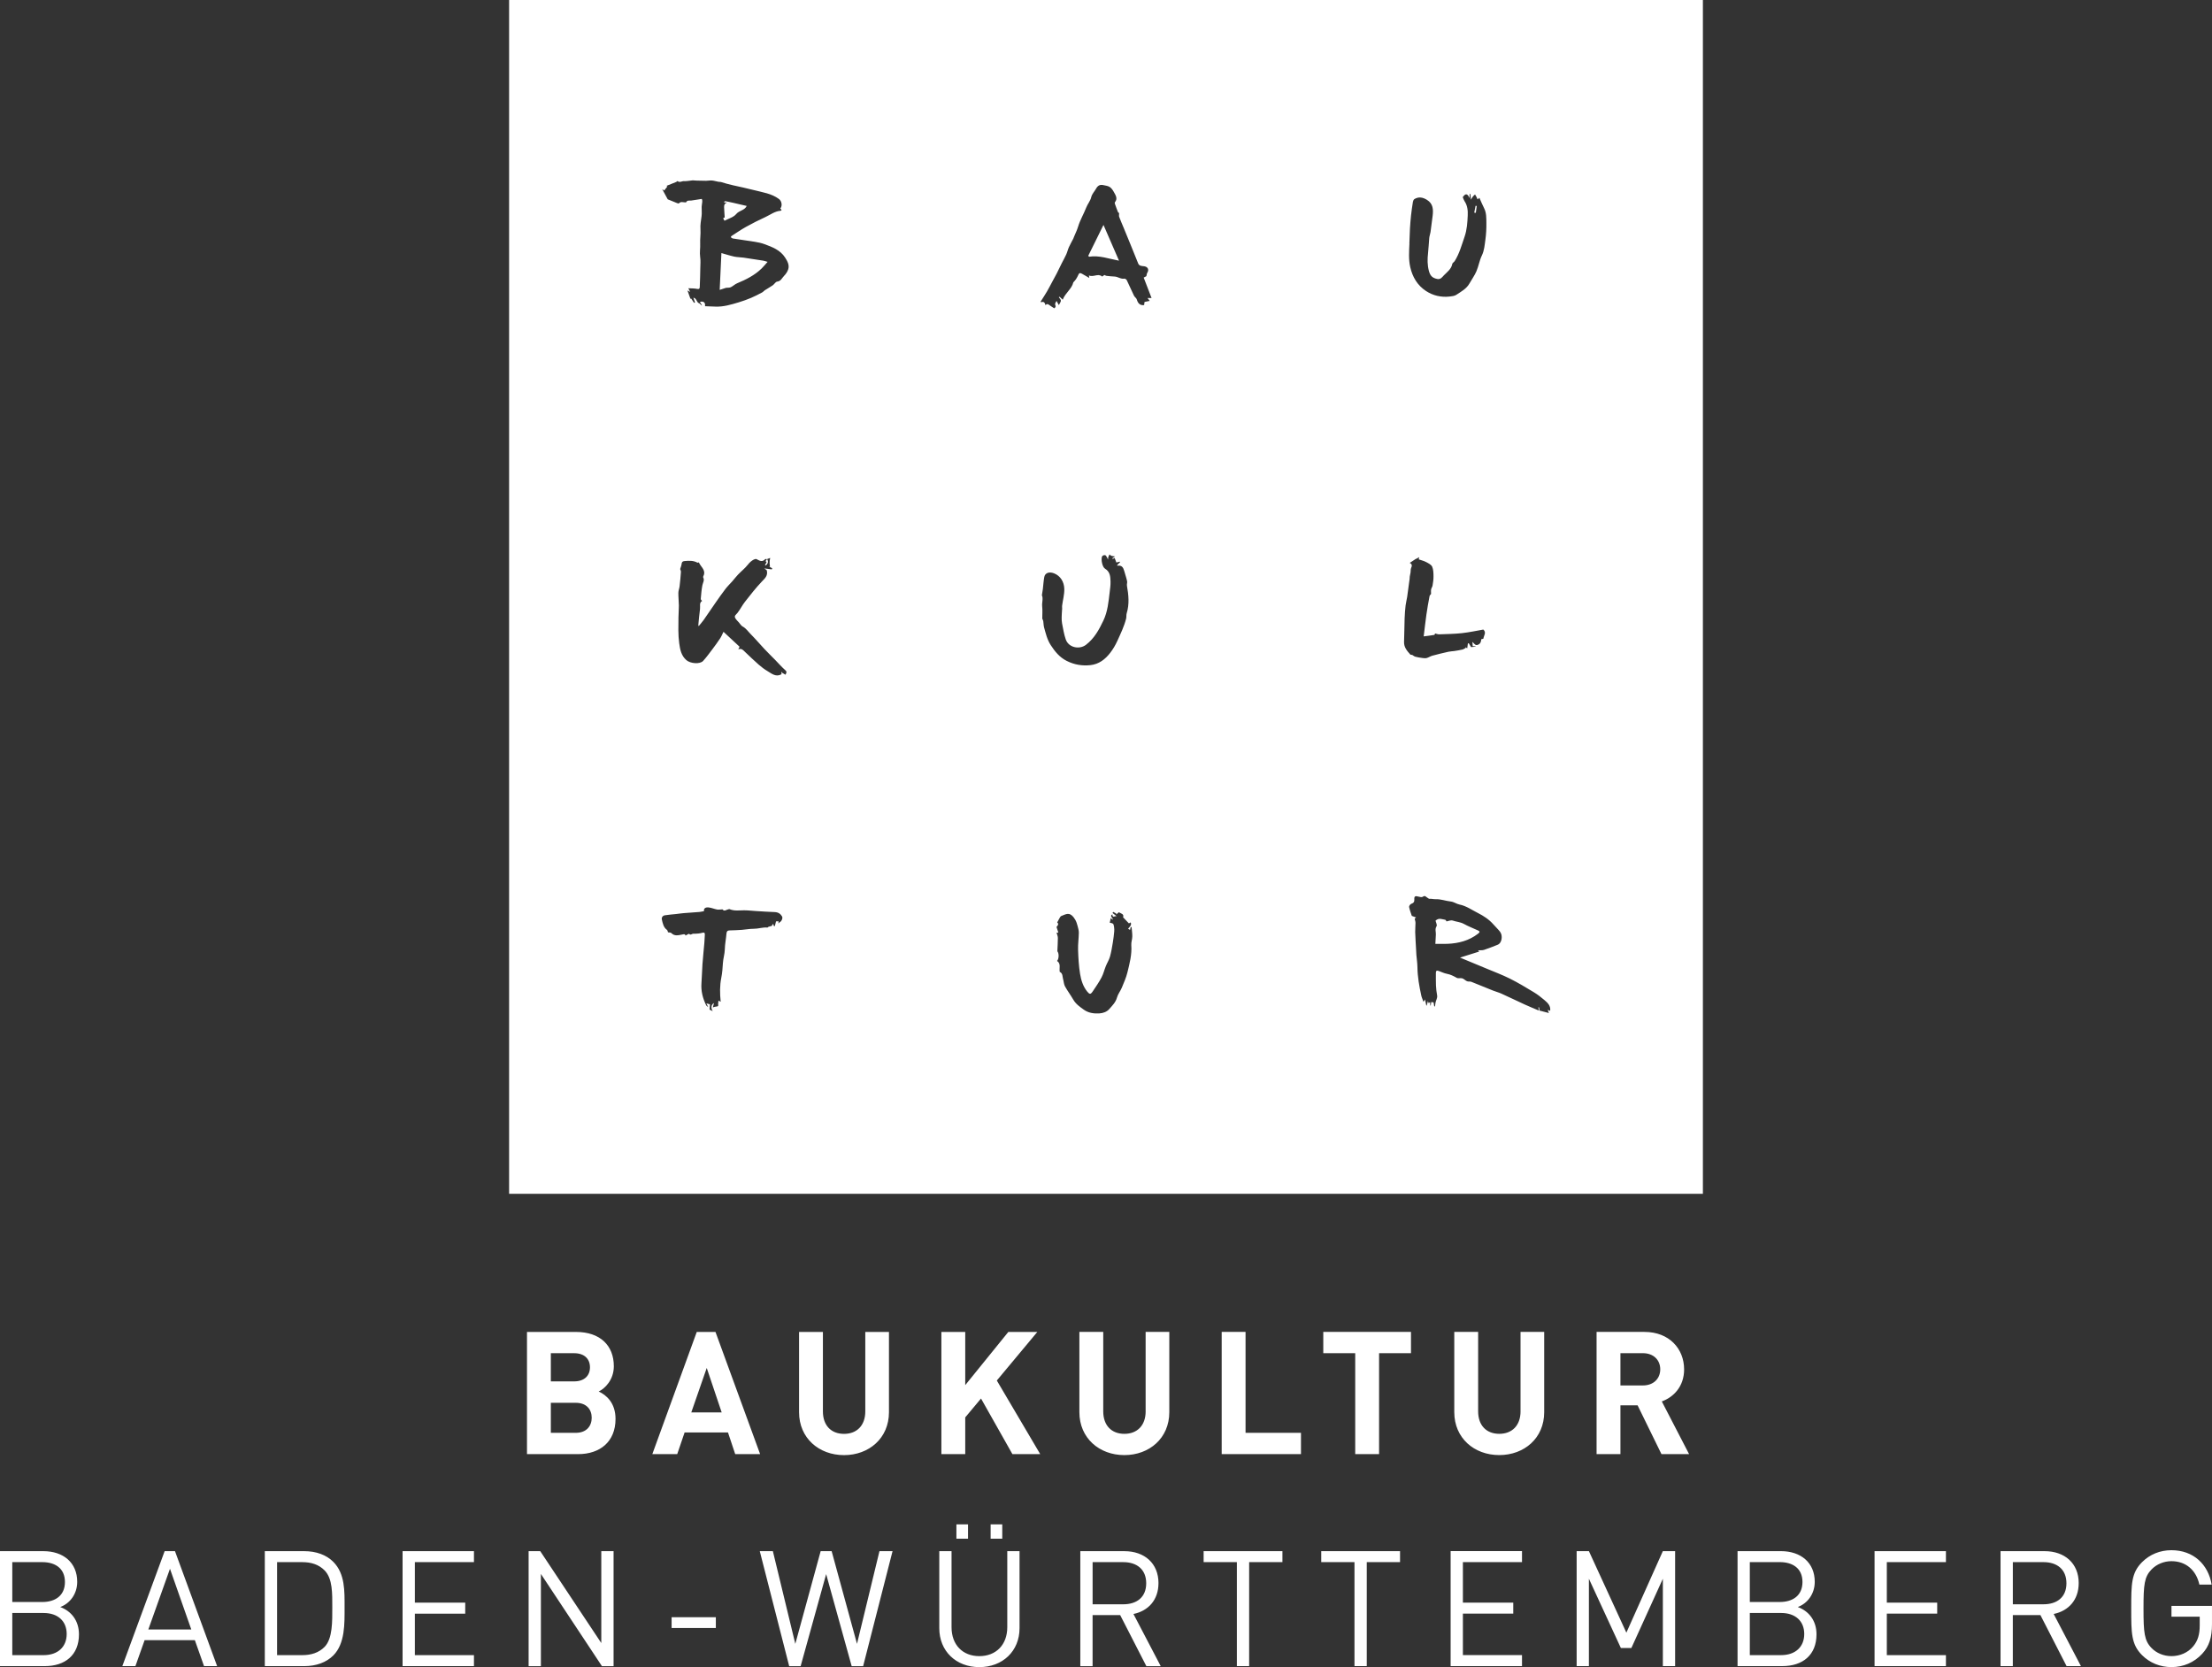 <?xml version="1.0" encoding="UTF-8"?>
<svg xmlns="http://www.w3.org/2000/svg" id="Ebene_1" viewBox="0 0 119.975 90.42">
  <rect x="0" y="0" width="119.975" height="90.42" fill="#333333" stroke="none"/>
  <defs>
    <style>.cls-1{fill:#fff;}</style>
  </defs>
  <path class="cls-1" d="M56.262,72.24h-1.572l-2.337,2.885v-2.885h-1.294v6.627h1.294v-1.992l.856-1.023,1.703,3.016h1.508l-2.354-3.993,2.196-2.634Zm-1.629,16.016c0,.946-.604,1.568-1.516,1.568s-1.507-.622-1.507-1.568v-4.125h-.665v4.178c0,1.244,.911,2.111,2.172,2.111s2.181-.867,2.181-2.111v-4.178h-.665v4.125Zm-2.129-5.579h-.63v.779h.63v-.779Zm1.857,0h-.631v.779h.631v-.779Zm-11.021-10.437v4.355c0,1.405,1.08,2.327,2.438,2.327s2.438-.922,2.438-2.327v-4.355h-1.284v4.309c0,.764-.456,1.22-1.154,1.22s-1.145-.456-1.145-1.22v-4.309h-1.294Zm-21.505,18.127h3.871v-.596h-3.205v-2.251h2.732v-.596h-2.732v-2.198h3.205v-.596h-3.871v6.236Zm10.639-14.897c.336-.158,.819-.633,.819-1.368,0-1.136-.754-1.861-2.048-1.861h-2.662v6.627h2.774c1.182,0,2.028-.67,2.028-1.908,0-.885-.512-1.304-.912-1.489Zm-2.597-2.076h1.266c.55,0,.856,.308,.856,.764s-.307,.764-.856,.764h-1.266v-1.527Zm1.35,4.319h-1.35v-1.629h1.35c.587,0,.866,.363,.866,.81s-.279,.819-.866,.819Zm15.255,11.445l-1.375-5.027h-.596l-1.375,5.027-1.217-5.027h-.71l1.595,6.236h.621l1.384-4.992,1.384,4.992h.622l1.595-6.236h-.71l-1.218,5.027Zm16.352-3.293c0-1.077-.762-1.734-1.849-1.734h-2.391v6.236h.666v-2.768h1.497l1.419,2.768h.779l-1.479-2.829c.806-.167,1.357-.762,1.357-1.673Zm-3.573,1.147v-2.286h1.664c.727,0,1.243,.386,1.243,1.147s-.517,1.139-1.243,1.139h-1.664Zm-26.648,2.102l-3.311-4.983h-.631v6.236h.666v-5.001l3.311,5.001h.631v-6.236h-.666v4.983Zm6.193-16.874h-1.015l-2.41,6.627h1.35l.4-1.173h2.354l.391,1.173h1.351l-2.421-6.627Zm-1.312,4.365l.838-2.411,.811,2.411h-1.648Zm-1.067,11.694h2.399v-.587h-2.399v.587Zm-27.497-4.169l-2.295,6.236h.709l.5-1.41h2.724l.499,1.41h.71l-2.286-6.236h-.561Zm-.885,4.248l1.174-3.293,1.156,3.293h-2.33Zm-4.777-1.218c.525-.192,.92-.709,.92-1.366,0-1.042-.753-1.664-1.839-1.664H0v6.236H2.426c1.104,0,1.857-.596,1.857-1.726,0-.744-.421-1.262-1.017-1.48Zm-2.601-2.435h1.629c.691,0,1.226,.333,1.226,1.077s-.534,1.086-1.226,1.086H.666v-2.163Zm1.699,5.045H.666v-2.286h1.699c.771,0,1.252,.438,1.252,1.139s-.481,1.147-1.252,1.147Zm15.71-5.062c-.376-.377-.928-.578-1.576-.578h-2.137v6.236h2.137c.648,0,1.2-.202,1.576-.578,.648-.648,.613-1.743,.613-2.61s.035-1.821-.613-2.47Zm-.464,4.607c-.324,.332-.744,.455-1.227,.455h-1.357v-5.045h1.357c.482,0,.902,.122,1.227,.455,.429,.447,.411,1.235,.411,1.997s.018,1.69-.411,2.138Zm44.526-12.768c0,.764-.456,1.22-1.154,1.22s-1.146-.456-1.146-1.22v-4.309h-1.294v4.355c0,1.405,1.08,2.327,2.439,2.327s2.438-.922,2.438-2.327v-4.355h-1.284v4.309Zm29.205-2.28c0-1.107-.801-2.028-2.15-2.028h-2.597v6.627h1.294v-2.644h.931l1.294,2.644h1.498l-1.479-2.857c.642-.233,1.21-.811,1.21-1.741Zm-2.234,.875h-1.219v-1.75h1.219c.568,0,.94,.363,.94,.875s-.372,.875-.94,.875Zm28.668,11.956v.587h1.532v.474c0,.481-.097,.823-.351,1.13-.289,.35-.727,.534-1.182,.534-.412,0-.807-.158-1.078-.438-.394-.402-.438-.832-.438-2.137s.044-1.726,.438-2.129c.271-.28,.666-.446,1.078-.446,.779,0,1.34,.481,1.515,1.271h.666c-.185-1.096-.99-1.866-2.181-1.866-.622,0-1.174,.228-1.595,.648-.587,.587-.587,1.2-.587,2.522s0,1.936,.587,2.522c.421,.42,.981,.648,1.595,.648,.639,0,1.226-.246,1.664-.719,.385-.411,.534-.894,.534-1.611v-.99h-2.198Zm-16.104,3.268h3.871v-.596h-3.206v-2.251h2.732v-.596h-2.732v-2.198h3.206v-.596h-3.871v6.236Zm11.073-4.502c0-1.077-.762-1.734-1.849-1.734h-2.391v6.236h.666v-2.768h1.497l1.419,2.768h.779l-1.479-2.829c.806-.167,1.357-.762,1.357-1.673Zm-3.573,1.147v-2.286h1.664c.727,0,1.243,.386,1.243,1.147s-.517,1.139-1.243,1.139h-1.664Zm-11.664,.148c.525-.192,.92-.709,.92-1.366,0-1.042-.754-1.664-1.84-1.664h-2.347v6.236h2.426c1.104,0,1.856-.596,1.856-1.726,0-.744-.42-1.262-1.016-1.48Zm-2.602-2.435h1.629c.692,0,1.227,.333,1.227,1.077s-.534,1.086-1.227,1.086h-1.629v-2.163Zm1.699,5.045h-1.699v-2.286h1.699c.771,0,1.253,.438,1.253,1.139s-.482,1.147-1.253,1.147Zm-24.945-5.045h1.804v5.641h.666v-5.641h1.805v-.596h-4.274v.596Zm-4.104-12.486h-1.294v6.627h4.3v-1.154h-3.006v-5.473Zm-2.275,12.486h1.804v5.641h.666v-5.641h1.805v-.596h-4.274v.596Zm6.492-11.333h1.731v5.474h1.294v-5.474h1.731v-1.153h-4.757v1.153Zm16.438,15.16l-2.032-4.423h-.665v6.236h.665v-4.738l1.734,3.757h.569l1.708-3.757v4.738h.665v-6.236h-.665l-1.979,4.423Zm-5.74-12.005c0,.764-.456,1.22-1.154,1.22s-1.146-.456-1.146-1.22v-4.309h-1.294v4.355c0,1.405,1.08,2.327,2.439,2.327s2.438-.922,2.438-2.327v-4.355h-1.284v4.309Zm-3.792,13.818h3.871v-.596h-3.206v-2.251h2.732v-.596h-2.732v-2.198h3.206v-.596h-3.871v6.236ZM60.693,14.138c-.284-.654-.56-1.288-.842-1.939-.28,.569-.552,1.121-.825,1.673,.013,.017,.027,.034,.04,.052,.557-.089,1.075,.113,1.627,.214Zm-21.396-2.166c.215-.116,.489-.186,.633-.362,.162-.199,.457-.195,.571-.44-.26-.06-.496-.116-.733-.17-.139-.032-.278-.063-.418-.089-.023-.004-.051,.022-.077,.034,.005,.013,.01,.026,.015,.038h.156c-.132,.039-.175,.129-.171,.25,.004,.104,.01,.208,.017,.311,.005,.079,.011,.159,.017,.251-.101,.031-.103,.034-.01,.177Zm.337,3.607c.123-.059,.225-.164,.35-.216,.484-.201,.947-.433,1.327-.803,.106-.104,.2-.221,.322-.357-.111-.031-.176-.056-.242-.067-.355-.057-.71-.112-1.066-.163-.165-.023-.336-.02-.498-.055-.232-.05-.459-.125-.699-.193-.032,.684-.062,1.332-.093,1.997,.133-.043,.247-.08,.345-.112,.094-.01,.185,.001,.254-.032Zm-12.021,49.17H92.362V0H27.613V64.749Zm14.993-28.154c-.056-.031-.113-.062-.167-.095-.017-.011-.028-.032-.06-.072,.005,.064,.008,.103,.011,.14-.306,.172-.529-.031-.759-.167-.167-.099-.327-.218-.473-.346-.259-.227-.507-.466-.757-.704-.095-.091-.176-.202-.357-.133,.033-.068,.052-.108,.068-.142-.293-.272-.582-.54-.871-.809-.068,.135-.113,.253-.181,.356-.135,.204-.279,.402-.427,.598-.16,.212-.317,.427-.495,.624-.172,.191-.691,.148-.908-.04-.281-.244-.343-.571-.39-.912-.065-.47-.046-.942-.041-1.413,.002-.211,.023-.423,.022-.634-.002-.23-.03-.461-.028-.691,.001-.12,.053-.238,.067-.358,.03-.259,.056-.518,.073-.778,.004-.06-.033-.122-.043-.155,.031-.103,.068-.185,.078-.269,.013-.113,.044-.156,.176-.167,.237-.019,.464-.031,.68,.088,.023,.012,.067-.015,.075-.016,.039,.064,.066,.117,.101,.165,.13,.177,.275,.348,.146,.59-.009,.017-.014,.047-.006,.063,.084,.155-.018,.286-.045,.429-.047,.243-.065,.493-.087,.74-.003,.032,.044,.068,.072,.108-.165,.098-.091,.282-.112,.435-.04,.289-.063,.581-.092,.872,0,.01,.005,.02,.017,.061,.097-.12,.19-.221,.269-.332,.223-.318,.438-.641,.66-.959,.172-.246,.343-.492,.526-.73,.116-.15,.254-.282,.38-.425,.102-.116,.194-.241,.301-.352,.175-.182,.377-.341,.533-.537,.094-.118,.193-.213,.323-.279,.044-.022,.113-.042,.149-.023,.159,.083,.308,.18,.468,.001,.016-.018,.068-.002,.105,0,0-.001,0-.002,0-.004,.04-.015,.08-.03,.165-.063-.011,.066-.021,.115-.026,.164-.004,.041-.007,.082-.004,.123,.004,.062,.013,.124,.02,.186h-.045c.055,.028,.111,.058,.166,.087-.007,.021-.014,.042-.021,.063-.125-.016-.249-.033-.407-.054,.071,.054,.116,.088,.132,.1,.078,.3-.103,.441-.272,.62-.325,.342-.616,.717-.908,1.089-.152,.194-.261,.42-.414,.613-.067,.085-.18,.144-.12,.263,.048,.094,.135,.169,.206,.251,.066,.075,.12,.173,.203,.217,.185,.099,.294,.271,.434,.411,.258,.26,.495,.541,.746,.808,.188,.2,.384,.39,.576,.586,.186,.19,.362,.393,.561,.569,.109,.097,.032,.161,.006,.242Zm14.018-2.594c-.027-.099-.021-.207-.039-.31-.009-.052-.038-.1-.054-.14,0-.231,.019-.449-.005-.662-.023-.208,.069-.427-.016-.602,.02-.125,.04-.234,.053-.344,.026-.216,.037-.435,.077-.649,.042-.224,.27-.301,.533-.197,.347,.137,.541,.464,.552,.834,.01,.314-.078,.608-.117,.912-.01,.08,.01,.163-.005,.241-.007,.134-.02,.269-.02,.403,0,.109,0,.22,.022,.326,.059,.292,.103,.591,.201,.87,.157,.446,.742,.561,1.096,.289,.455-.351,.71-.821,.946-1.319,.231-.487,.276-1.012,.339-1.534,.023-.191,.052-.384,.046-.576-.009-.265-.018-.531-.297-.699-.149-.09-.226-.49-.165-.656,.029-.078,.171-.111,.22-.043,.046,.064,.075,.14,.109,.208,.002-.037-.002-.087,.01-.131,.015-.053,.044-.102,.068-.152,.033,.025,.062,.062,.099,.074,.061,.02,.128,.024,.2,.037-.054,.035-.101,.066-.149,.098,.007,.012,.014,.023,.022,.035,.039-.019,.078-.037,.107-.051,.035,.092,.067,.176,.093,.245,.069-.017,.129-.031,.188-.046,.003,.012,.006,.025,.009,.037-.05,.047-.1,.094-.149,.141l.005,.044c.232-.042,.32,.089,.37,.271,.052,.191,.12,.378,.16,.571,.016,.076-.025,.154-.008,.249,.087,.493,.138,.99-.014,1.484-.029,.094-.008,.202-.033,.298-.108,.421-.296,.809-.475,1.203-.106,.234-.233,.448-.385,.645-.273,.354-.612,.621-1.082,.67-.447,.047-.866-.023-1.275-.228-.39-.195-.64-.504-.869-.856-.199-.306-.276-.65-.37-.99Zm4.736,17.262c.038,.509-.092,.992-.21,1.475-.07,.286-.192,.561-.306,.835-.076,.182-.21,.345-.261,.532-.072,.261-.254,.436-.417,.622-.135,.154-.337,.225-.54,.237-.296,.017-.588-.021-.839-.2-.217-.154-.434-.306-.574-.547-.142-.245-.314-.472-.45-.72-.063-.115-.065-.262-.103-.392-.04-.139-.008-.313-.182-.394-.038-.209,.079-.442-.147-.594,.084-.071,.115-.321,.054-.462-.01-.024-.036-.046-.035-.069,.008-.238,.028-.476,.027-.714,0-.093-.045-.187-.071-.287h.098c-.033-.101-.064-.196-.101-.309,.061-.069,.147-.162,.036-.244,.05-.092,.089-.171,.135-.246,.024-.04,.052-.092,.09-.105,.183-.065,.371-.198,.563-.036,.081,.068,.15,.159,.2,.252,.055,.1,.089,.213,.119,.323,.032,.122,.07,.248,.068,.372-.004,.307-.051,.614-.041,.919,.014,.435,.037,.874,.107,1.302,.056,.344,.161,.687,.39,.969,.13,.16,.185,.159,.301-.015,.165-.247,.336-.491,.474-.753,.102-.192,.151-.411,.233-.614,.07-.174,.176-.337,.226-.516,.071-.251,.111-.512,.155-.771,.033-.194,.055-.391,.074-.588,.008-.083,.004-.17-.009-.253-.029-.183-.039-.189-.234-.226,.018-.08,.035-.159,.058-.262,.037,.042,.062,.07,.091,.103,.069-.102-.197-.186-.005-.293-.003,.223,.153,.064,.234,.103-.075-.059-.151-.118-.226-.178,.013-.02,.026-.039,.038-.059,.055,.03,.11,.06,.166,.091-.001,.017-.002,.034-.003,.051,.043-.038,.086-.076,.14-.124,.108,.069,.298,.093,.231,.273,.118,.124,.212,.224,.314,.331,.021-.011,.056-.029,.1-.051,.065,.167-.069,.237-.141,.344,.034,.02,.068,.04,.105,.062,.013-.058,.023-.106,.034-.153,.016,0,.033,0,.049-.001,.014,.17,.042,.341,.039,.511-.003,.156-.065,.313-.054,.466Zm20.014-.701c.129,.166,.106,.583-.152,.682-.241,.093-.48,.193-.726,.273-.099,.032-.213,.018-.327,.026,.01,.012,.029,.033,.06,.067-.334,.105-.67,.211-1.04,.327,.499,.207,.96,.397,1.421,.59,.429,.18,.867,.343,1.283,.55,.444,.222,.87,.479,1.295,.736,.207,.125,.402,.276,.586,.434,.169,.146,.342,.303,.305,.579-.043-.017-.078-.031-.133-.053,.023,.061,.037,.099,.064,.171-.185-.049-.345-.091-.506-.133-.009-.059-.018-.118-.027-.177-.014,.002-.027,.005-.041,.007,.009,.049,.019,.098,.033,.171-.26-.111-.506-.21-.747-.32-.43-.197-.855-.404-1.286-.599-.147-.067-.306-.107-.456-.167-.394-.158-.786-.322-1.181-.477-.07-.027-.161,0-.23-.03-.091-.038-.163-.126-.255-.155-.096-.031-.224,.016-.305-.03-.169-.096-.334-.18-.529-.217-.15-.028-.293-.098-.439-.152-.123-.045-.164-.014-.162,.12,.003,.219-.005,.439,.005,.658,.009,.18,.027,.362,.062,.538,.032,.16-.074,.279-.09,.422-.007,.059-.015,.119-.023,.178l-.041,.004c-.013-.072-.025-.144-.038-.218-.033-.005-.076-.012-.125-.02-.008,.054-.018,.122-.028,.189-.008,0-.015,0-.023,.001-.004-.057-.008-.114-.014-.189-.033,.028-.053,.045-.076,.064-.011-.031-.02-.058-.039-.114-.027,.098-.046,.166-.064,.235-.008,.002-.016,.003-.024,.005-.023-.109-.045-.218-.069-.329-.019,.029-.045,.069-.083,.128-.044-.122-.097-.228-.121-.34-.11-.507-.203-1.017-.209-1.539-.003-.222-.038-.444-.057-.666-.008-.093-.01-.186-.015-.28-.017-.319-.039-.637-.049-.956-.005-.166,.017-.332,.016-.498,0-.073-.027-.146-.045-.233,.005-.004,.027-.021,.08-.063-.092-.033-.157-.057-.235-.086-.045-.14-.111-.308-.146-.482-.01-.049,.058-.15,.11-.169,.126-.044,.181-.101,.173-.243-.01-.177,.049-.202,.231-.15,.072,.021,.179,.043,.226,.007,.133-.103,.186,.028,.27,.064,.031,.013,.06,.05,.087,.047,.112-.012,.226,.024,.327,.02,.292-.012,.559,.097,.84,.127,.159,.017,.306,.13,.465,.162,.372,.075,.674,.295,1.001,.46,.31,.157,.605,.349,.84,.617,.123,.14,.261,.269,.375,.416Zm-4.932-37.361c.012-.265,.016-.531,.031-.796,.014-.24,.033-.48,.059-.719,.027-.245,.061-.489,.101-.732,.009-.056,.038-.129,.081-.156,.232-.143,.459-.096,.68,.04,.34,.21,.35,.527,.31,.865-.035,.294-.073,.588-.115,.881-.016,.108-.058,.212-.069,.32-.027,.276-.034,.555-.066,.83-.037,.322-.038,.639,.045,.955,.074,.278,.199,.391,.457,.442,.184,.036,.273-.11,.357-.197,.177-.183,.405-.338,.457-.622,.01-.056,.095-.095,.13-.152,.257-.41,.381-.874,.537-1.326,.129-.374,.152-.76,.17-1.145,.013-.268-.013-.541-.174-.779-.042-.063-.063-.14-.096-.216,.108-.154,.233-.271,.373,.054v-.224c.015,0,.029-.002,.044-.002,.007,.086,.013,.173,.023,.309,.052-.081,.081-.136,.12-.184,.03-.038,.071-.067,.107-.099,.027,.046,.056,.09,.08,.137,.022,.042,.039,.087,.058,.13,.025-.022,.049-.043,.097-.086,.085,.189,.166,.384,.26,.572,.127,.254,.115,.529,.119,.797,.004,.297-.011,.598-.052,.892-.041,.293-.058,.589-.194,.87-.13,.269-.176,.578-.294,.854-.098,.229-.251,.435-.373,.654-.164,.294-.452,.446-.716,.621-.097,.065-.235,.08-.357,.094-.465,.053-.909-.049-1.292-.302-.458-.302-.729-.751-.851-1.291-.097-.429-.063-.857-.044-1.288Zm-.257,20.324c.008-.23,.026-.461,.052-.689,.018-.154,.062-.305,.085-.459,.041-.275,.073-.551,.112-.826,.013-.092,.031-.183,.029-.281,.015-.074,.032-.148,.043-.223,.012-.079,0-.168,.03-.237,.052-.117,.068-.211-.075-.28,.123-.081,.232-.153,.345-.227,.002,.003,.016,.021,.006,.007,.052-.029,.094-.052,.166-.091-.019,.076-.026,.107-.029,.119,.139,.049,.279,.081,.402,.146,.122,.065,.278,.14,.327,.251,.07,.157,.071,.352,.073,.531,.003,.164-.025,.329-.051,.492-.012,.073-.065,.138-.078,.211-.014,.074-.003,.153-.003,.245-.017,.025-.074,.071-.084,.126-.063,.331-.121,.663-.169,.996-.054,.38-.096,.762-.147,1.179,.217-.028,.395-.048,.572-.079,.023-.004,.038-.062,.048-.08,.077,.018,.151,.051,.224,.048,.409-.015,.82-.02,1.226-.064,.39-.042,.776-.127,1.165-.194,.181,.158,.024,.327,.002,.492-.002,.012-.062,.017-.112,.029-.016,.099-.018,.22-.159,.292-.169,.086-.219-.056-.325-.147,.007,.093,.013,.162,.018,.231,.051,.003,.102,.007,.153,.01v.021c-.081,.008-.161,.015-.241,.023-.042-.07-.085-.14-.127-.21l-.046,.008c-.011,.082-.023,.165-.037,.269-.029-.02-.063-.044-.098-.067,.006,.014,.012,.028,.018,.043-.06,.03-.117,.073-.181,.089-.144,.034-.292,.057-.439,.08-.104,.016-.211,.015-.313,.038-.293,.066-.585,.135-.875,.214-.108,.029-.205,.099-.313,.128-.074,.02-.159,.007-.238-.003-.126-.017-.253-.036-.375-.069-.064-.017-.118-.067-.166-.096-.04-.008-.09-.003-.109-.025-.175-.196-.348-.391-.337-.685,.017-.428,.016-.858,.031-1.286ZM56.798,15.788c.1-.17,.187-.346,.281-.519,.078-.144,.159-.287,.234-.433,.094-.184,.181-.37,.273-.555,.081-.161,.171-.317,.245-.48,.057-.127,.087-.267,.145-.395,.072-.159,.16-.312,.24-.467,.014-.028,.022-.06,.034-.089,.075-.184,.166-.363,.223-.553,.109-.364,.307-.688,.443-1.04,.074-.192,.223-.361,.269-.557,.045-.19,.176-.307,.26-.461,.097-.176,.215-.241,.404-.198,.116,.027,.246,.039,.341,.101,.094,.062,.169,.17,.224,.273,.093,.173,.226,.351,.056,.557-.014,.018-.007,.062,.003,.089,.052,.148,.104,.295,.164,.44,.012,.03,.054,.048,.062,.055,0,.09-.016,.154,.003,.205,.077,.204,.165,.405,.249,.607,.128,.309,.255,.619,.381,.929,.135,.333,.265,.668,.404,.999,.061,.144,.212,.128,.332,.147,.192,.031,.265,.185,.16,.35-.032,.05-.033,.12-.05,.186-.044,.023-.095,.051-.146,.078,.14,.364,.279,.722,.427,1.107h-.218c.038,.051,.065,.088,.117,.156-.098,.02-.176,.036-.28,.057-.005,.041-.014,.103-.023,.17-.207,.026-.33-.074-.398-.306-.022-.076-.115-.129-.151-.204-.135-.278-.256-.562-.391-.84-.02-.041-.091-.091-.13-.084-.198,.036-.353-.11-.541-.115-.145-.003-.29-.022-.434-.038-.033-.004-.064-.027-.108-.046-.031,.022-.073,.052-.121,.086-.225-.198-.472,.054-.72-.062,.009,.06,.014,.096,.02,.137-.136-.078-.259-.153-.386-.222-.071-.039-.147-.081-.198,.034-.039,.087-.083,.172-.134,.252-.035,.056-.085,.103-.149,.178-.076,.349-.432,.567-.574,.938-.076-.072-.124-.117-.171-.161-.013,.009-.026,.018-.04,.026,.04,.061,.111,.122,.112,.184,0,.07-.061,.141-.111,.243-.048-.086-.083-.15-.124-.224-.051,.083-.11,.149-.053,.267,.021,.043-.048,.128-.073,.131-.08-.052-.163-.1-.24-.157-.074-.054-.141-.117-.235-.013-.033-.117-.073-.225-.242-.154-.006-.014-.011-.028-.017-.043,.118-.188,.241-.374,.353-.565Zm-20.772-5.458c.057-.072,.115-.144,.172-.216-.017-.011-.035-.022-.052-.033,.177-.071,.355-.14,.532-.213,.026-.011,.064-.053,.069-.049,.116,.104,.237-.004,.356,.005,.155,.011,.315-.033,.468-.043,.074,.005,.147,.012,.221,.014,.167,.005,.335,.011,.502,.01,.107,0,.214-.025,.319-.016,.12,.01,.237,.05,.357,.07,.059,.01,.12,.002,.17,.023,.089,.027,.178,.055,.267,.079,.115,.031,.231,.061,.347,.087,.379,.087,.761,.163,1.137,.262,.467,.122,.956,.182,1.361,.485,.148,.11,.195,.374,.069,.511,.022,.025,.045,.051,.073,.082-.022,.018-.037,.042-.054,.043-.315,.021-.559,.219-.831,.344-.354,.161-.702,.338-1.042,.527-.273,.152-.532,.331-.795,.501-.018,.012-.037,.06-.034,.062,.036,.027,.074,.062,.116,.07,.215,.036,.433,.061,.648,.098,.355,.062,.726,.085,1.06,.208,.419,.154,.857,.318,1.119,.726,.123,.191,.243,.399,.172,.633-.04,.133-.129,.263-.228,.363-.112,.113-.169,.289-.376,.311-.084,.009-.15,.14-.236,.199-.139,.096-.288,.177-.43,.269-.052,.033-.09,.089-.144,.117-.197,.103-.394,.209-.599,.295-.219,.092-.443,.173-.671,.242-.417,.125-.837,.253-1.279,.232-.182-.008-.367-.015-.552-.02,.03-.197-.078-.292-.277-.234,.039,.063,.073,.119,.107,.175-.004,.007-.007,.014-.011,.021-.047-.042-.087-.102-.143-.123-.146-.055-.119-.272-.307-.301,.032,.091,.061,.172,.09,.254-.017,.009-.035,.018-.052,.027-.047-.07-.093-.139-.153-.229,.005,0-.034,.003-.046,.004-.052-.146-.099-.28-.16-.45,.061,.034,.088,.049,.148,.082-.04-.08-.066-.13-.101-.2,.17,.011,.331,.003,.482,.036,.108,.024,.135-.03,.138-.096,.016-.344,.024-.689,.03-1.034,.004-.203,.022-.411-.008-.61-.036-.242,.014-.479,.002-.719-.013-.256,.032-.515,.015-.77-.016-.242,.025-.473,.059-.709,.024-.17,0-.347,.005-.52,.003-.089,.027-.176,.033-.265,.004-.051,0-.107-.021-.151-.006-.013-.082,.004-.125,.011-.15,.023-.3,.05-.45,.069-.101,.013-.218-.031-.281,.096-.004,.008-.037,.003-.056,.003-.112,.002-.224-.063-.333,.054-.029,.031-.184-.052-.28-.087-.095-.035-.187-.075-.327-.132-.081-.149-.19-.351-.3-.553,.036,.024,.072,.047,.108,.071Zm.035,39.312c.204-.032,.41-.047,.615-.069,.137-.015,.273-.037,.411-.048,.283-.023,.566-.039,.849-.063,.084-.007,.167-.03,.25-.045-.029-.131,.062-.22,.246-.201,.154,.016,.302,.083,.455,.113,.081,.016,.168-.001,.252-.004,.015,0,.038-.012,.043-.007,.108,.14,.215,.017,.321,0,.022-.004,.048-.018,.064-.01,.257,.11,.525,.065,.792,.064,.214,0,.428,.027,.642,.04,.34,.021,.679,.044,1.019,.056,.179,.006,.307,.085,.395,.232,.052,.086-.01,.253-.101,.302-.03,.017-.054,.045-.1,.086,.008-.057,.013-.09,.018-.119h-.141c-.022,.09-.044,.176-.065,.262-.018-.003-.037-.006-.055-.009-.009-.031-.018-.063-.035-.12-.042,.062-.071,.104-.079,.116-.078,.02-.128,.03-.175,.047-.022,.008-.04,.044-.058,.042-.254-.024-.497,.069-.751,.067-.211-.002-.423,.043-.635,.058-.221,.016-.443,.025-.664,.03-.122,.003-.162,.053-.172,.175-.022,.283-.084,.565-.089,.848-.005,.257-.089,.497-.104,.75-.016,.266-.035,.534-.087,.794-.086,.429-.08,.856-.033,1.303-.049-.025-.084-.043-.122-.063-.006,.065-.012,.126-.017,.187l-.002-.003c.021,.08,.016,.137-.091,.138-.055,0-.11,.025-.194,.046,.024-.092,.044-.168,.062-.237-.147,.081-.186,.263-.066,.44-.055-.025-.086-.039-.117-.054-.028-.014-.055-.03-.055-.03,.007-.106,.013-.197,.018-.286-.068-.018-.116-.031-.192-.051,.034,.069,.056,.113,.099,.201-.058-.047-.092-.061-.105-.086-.19-.383-.294-.782-.261-1.215,.026-.341,.029-.683,.054-1.024,.028-.387,.07-.772,.103-1.158,.013-.149,.017-.298,.026-.447,.007-.113-.05-.124-.142-.098-.068,.019-.139,.031-.209,.038-.094,.009-.188,.014-.282,.012-.07-.002-.135,.098-.218,.005-.013-.015-.123,.057-.196,.093-.03-.106-.106-.068-.209-.049-.187,.034-.388,.09-.557-.082-.038-.039-.123-.032-.185-.045-.015-.037-.021-.105-.057-.131-.19-.138-.226-.352-.275-.554-.028-.115,.038-.218,.162-.237ZM80.097,11.172c-.022-.003-.043-.006-.065-.009-.024,.123-.048,.247-.072,.37,.028,.004,.056,.008,.084,.012,.018-.124,.035-.249,.053-.373ZM41.608,30.325c-.038,.055-.133,.102-.03,.169-.031,.054-.06,.103-.088,.152l.043,.023c.122-.093,.155-.206,.075-.344Zm37.177,19.602c-.094-.032-.22,.03-.329,.048-.02-.027-.039-.084-.067-.088-.17-.024-.346-.129-.529,.048,.019,.087,.099,.233,.056,.301-.102,.159-.027,.307-.038,.458-.013,.167-.018,.334-.027,.497,.247,0,.458,.008,.668-.001,.599-.027,1.161-.172,1.646-.548,.105-.081,.112-.125,0-.177-.254-.119-.519-.217-.763-.353-.195-.108-.414-.116-.616-.186Z"></path>
</svg>
